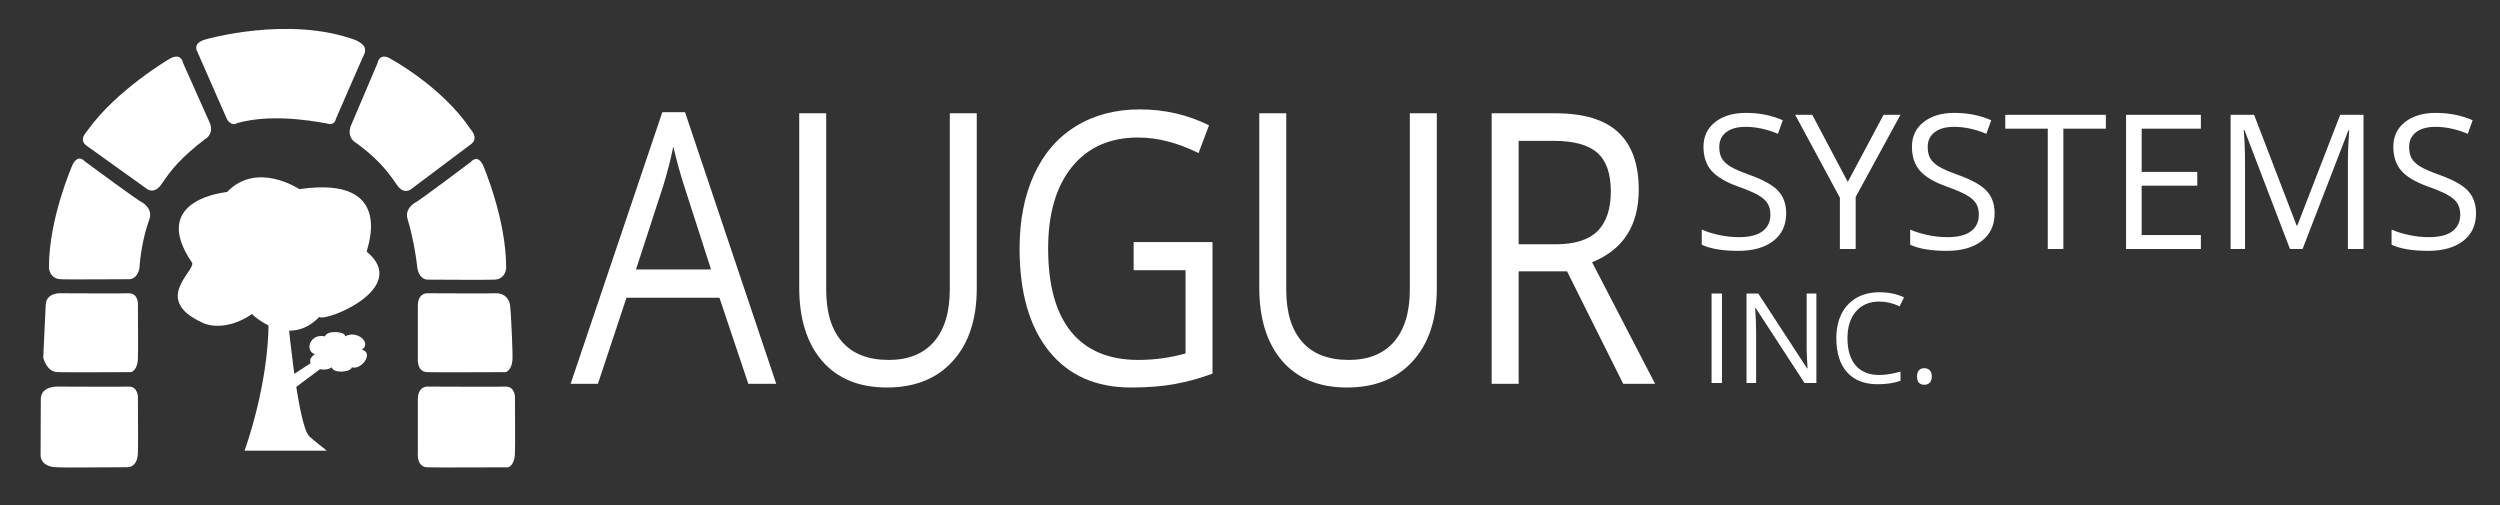 <?xml version="1.0" encoding="UTF-8" standalone="no"?>
<!-- Created with Inkscape (http://www.inkscape.org/) -->

<svg
   version="1.1"
   id="svg2"
   xml:space="preserve"
   width="1063.717"
   height="215.026"
   viewBox="0 0 1063.717 215.026"
   sodipodi:docname="ASI-text2-white.svg"
   inkscape:version="1.1.1 (3bf5ae0d25, 2021-09-20)"
   xmlns:inkscape="http://www.inkscape.org/namespaces/inkscape"
   xmlns:sodipodi="http://sodipodi.sourceforge.net/DTD/sodipodi-0.dtd"
   xmlns="http://www.w3.org/2000/svg"
   xmlns:svg="http://www.w3.org/2000/svg"><rect x="0" y="0" width="1063.717" height="215.026" fill="#333333" stroke="none"/><defs
     id="defs6"><rect
       x="543.29"
       y="-166.679"
       width="68.267"
       height="35.182"
       id="rect38553" /></defs><sodipodi:namedview
     id="namedview4"
     pagecolor="#0081ff"
     bordercolor="#666666"
     borderopacity="1.0"
     inkscape:pageshadow="2"
     inkscape:pageopacity="1"
     inkscape:pagecheckerboard="false"
     showgrid="false"
     inkscape:zoom="1.8007537"
     inkscape:cx="592.52967"
     inkscape:cy="98.292176"
     inkscape:window-width="3840"
     inkscape:window-height="2091"
     inkscape:window-x="0"
     inkscape:window-y="32"
     inkscape:window-maximized="1"
     inkscape:current-layer="g8" /><g
     id="g8"
     inkscape:groupmode="layer"
     inkscape:label="ASI-icon-white"
     transform="matrix(1.333,0,0,-1.333,295.791,277.675)"><g
       id="g72763"><path
         d="m -208.875,81.05 -0.07,-18.155 c 0.068,-2.117 1.901,-3.793 5.503,-3.746 -0.005,-0.11 16.951,-0.025 22.348,0.031 0,0 3.168,-0.105 3.217,4.771 0.1,0 0,17.463 0,17.463 0,0 0.1,3.495 -2.927,3.495 0,-0.11 -22.638,0 -22.638,0 0,0 -5.303,0.251 -5.433,-3.859"
         style="fill:#ffffff;fill-opacity:1;fill-rule:nonzero;stroke:none"
         id="path18"
         sodipodi:nodetypes="ccccccccc" /><path
         d="m -207.313,110.928 -0.782,-16.78 c 0,0 1.042,-4.619 4.653,-4.619 0,-0.107 23.421,0 23.421,0 0,0 2.144,0.531 2.144,4.694 0.1,0 0,17.066 0,17.066 0,0 0.1,3.412 -2.927,3.412 0,-0.107 -21.859,0 -21.859,0 0,0 -4.523,0.247 -4.65,-3.773"
         style="fill:#ffffff;fill-opacity:1;fill-rule:nonzero;stroke:none"
         id="path20" /><path
         d="M -88.525,81.05 V 63.88 c 0,0 -0.52,-4.731 3.09,-4.731 0,-0.11 25.763,0 25.763,0 0,0 2.148,0.546 2.148,4.802 0.096,0 0,17.463 0,17.463 0,0 0.096,3.495 -2.928,3.495 0,-0.11 -24.983,0 -24.983,0 0,0 -2.961,0.251 -3.09,-3.859"
         style="fill:#ffffff;fill-opacity:1;fill-rule:nonzero;stroke:none"
         id="path22" /><path
         d="m -88.525,110.928 v -16.78 c 0,0 -0.52,-4.619 3.09,-4.619 0,-0.107 24.983,0 24.983,0 0,0 2.147,0.531 2.147,4.694 0.098,0 -0.354,12.962 -0.781,16.705 -0.297,1.728 -1.463,3.773 -4.49,3.773 0,-0.107 -21.859,0 -21.859,0 0,0 -2.961,0.247 -3.09,-3.773"
         style="fill:#ffffff;fill-opacity:1;fill-rule:nonzero;stroke:none"
         id="path26"
         sodipodi:nodetypes="ccccccccc" /><path
         d="m -198.726,155.748 c 0,0 -7.547,-17.044 -7.547,-32.661 -0.129,0 0.13,-3.9 3.904,-3.9 0,-0.134 21.599,0 21.599,0 0,0 2.603,-0.263 3.382,3.51 0.274,4.354 1.237,10.286 3.123,15.485 -0.13,-0.129 1.691,2.994 -2.341,5.598 -0.261,-0.263 -18.216,13.009 -18.216,13.009 0,0 -2.083,2.601 -3.904,-1.041"
         style="fill:#ffffff;fill-opacity:1;fill-rule:nonzero;stroke:none"
         id="path28"
         sodipodi:nodetypes="ccccccccc" /><path
         d="m -67.733,155.617 c 0,0 7.395,-17.045 7.395,-32.658 0.126,0 -0.129,-3.906 -3.826,-3.906 0,-0.129 -21.164,0 -21.164,0 0,0 -2.552,-0.257 -3.317,3.515 -0.518,4.738 -1.614,10.68 -3.06,15.485 0.127,-0.128 -1.658,2.992 2.295,5.593 0.254,-0.26 17.851,13.015 17.851,13.015 0,0 2.04,2.601 3.826,-1.044"
         style="fill:#ffffff;fill-opacity:1;fill-rule:nonzero;stroke:none"
         id="path30"
         sodipodi:nodetypes="ccccccccc" /><path
         d="m -168.019,189.381 c 0,0 -16.786,-9.89 -25.893,-22.643 0.128,-0.128 -3.123,-2.734 -0.521,-4.81 l 19.258,-13.794 c 0,0 2.473,-2.21 4.945,1.563 3.083,4.603 6.359,8.554 13.92,14.307 0,-0.129 2.734,1.565 1.432,4.948 l -8.588,19.257 c 0,0 -0.518,3.642 -4.553,1.172"
         style="fill:#ffffff;fill-opacity:1;fill-rule:nonzero;stroke:none"
         id="path32"
         sodipodi:nodetypes="ccccccccc" /><path
         d="m -96.887,189.346 c 0,0 15.906,-8.647 24.954,-21.933 -0.128,-0.132 3.103,-2.846 0.517,-5.014 l -19.133,-14.369 c 0,0 -2.457,-2.306 -4.911,1.625 -3.235,4.808 -6.797,8.726 -13.061,13.254 0,-0.137 -2.715,1.626 -1.424,5.151 l 8.534,20.063 c 0,0 0.516,3.796 4.524,1.223"
         style="fill:#ffffff;fill-opacity:1;fill-rule:nonzero;stroke:none"
         id="path34"
         sodipodi:nodetypes="ccccccccc" /><path
         d="m -156.418,195.692 c 0,0 26.548,7.754 48.095,-0.203 1.348,-0.747 4.041,-1.834 2.501,-4.9 0,0.206 -8.85,-20.203 -8.85,-20.203 0,0 -0.383,-2.446 -3.077,-1.428 0,-0.203 -15.968,3.674 -28.665,0 0,-0.203 -2.116,-1.018 -3.272,1.84 l -9.233,21.02 c 0,0 -1.731,2.651 2.501,3.874"
         style="fill:#ffffff;fill-opacity:1;fill-rule:nonzero;stroke:none"
         id="path36"
         sodipodi:nodetypes="ccccccccc" /><path
         d="m -143.843,64.467 c 0,0 7.684,20.685 7.684,41.365 0,0.8 5.763,4.773 5.763,4.773 0,0 3.2,-36.591 7.042,-41.366 0.641,-0.791 5.762,-4.772 5.762,-4.772 z"
         style="fill:#ffffff;fill-opacity:1;fill-rule:nonzero;stroke:none"
         id="path38" /><path
         d="m -126.343,147.932 c 0,0 -13.522,9.06 -23.069,-0.906 0.796,0 -25.454,-1.814 -11.135,-22.649 0.794,-2.717 -12.729,-11.777 3.181,-19.023 1.592,-0.905 7.956,-2.717 15.909,2.716 0.795,-0.903 11.934,-10.871 21.478,-0.903 1.591,-1.813 29.433,9.061 15.114,20.834 0,0.906 9.546,24.461 -21.478,19.931"
         style="fill:#ffffff;fill-opacity:1;fill-rule:nonzero;stroke:none"
         id="path40" /><path
         d="m -132.462,85.995 2.294,-3.276 17.77,13.214 -1.649,2.188 z"
         style="fill:#ffffff;fill-opacity:1;fill-rule:nonzero;stroke:none"
         id="path56"
         sodipodi:nodetypes="ccccc" /><path
         d="m -121.354,95.297 c -3.228,0.707 -1.941,6.67 3.209,5.651 0.479,1.984 6.469,1.661 6.43,0 3.755,2.126 8.555,-2.111 5.336,-4.235 3.863,-1.03 -0.049,-6.581 -3.22,-5.653 -0.254,-1.545 -5.921,-2.087 -6.419,0 -3.209,-2.229 -9.901,1.197 -5.336,4.237"
         style="fill:#ffffff;fill-opacity:1;fill-rule:nonzero;stroke:none"
         id="path58" /></g><g
       aria-label="AUGUR"
       transform="scale(0.926,-1.08)"
       id="text2417"
       style="font-size:80px;letter-spacing:-2.25px;stroke-width:2.484"><path
         d="M 18.318,-79.444 8.365,-104.874 H -23.682 l -9.844,25.43 h -9.406 l 31.609,-80.281 h 7.82 L 27.943,-79.444 Z M 5.467,-113.241 -3.83,-138.015 q -1.805,-4.703 -3.719,-11.539 -1.203,5.25 -3.445,11.539 l -9.406,24.773 z"
         style="-inkscape-font-specification:'Open Sans, Normal';fill:#ffffff"
         id="path1002" /><path
         d="m 97.06,-159.398 v 51.734 q 0,13.672 -8.258,21.492 -8.258,7.82 -22.695,7.82 -14.438,0 -22.367,-7.875 -7.875,-7.875 -7.875,-21.656 v -51.516 h 9.297 v 52.172 q 0,10.008 5.469,15.367 5.469,5.359 16.078,5.359 10.117,0 15.586,-5.359 5.469,-5.414 5.469,-15.477 v -52.062 z"
         style="-inkscape-font-specification:'Open Sans, Normal';fill:#ffffff"
         id="path1004" /><path
         d="m 151.139,-121.335 h 27.18 v 38.883 q -6.344,2.023 -12.906,3.062 -6.562,1.039 -15.203,1.039 -18.156,0 -28.273,-10.773 -10.117,-10.828 -10.117,-30.297 0,-12.469 4.977,-21.82 5.031,-9.406 14.438,-14.328 9.406,-4.977 22.039,-4.977 12.797,0 23.844,4.703 l -3.609,8.203 q -10.828,-4.594 -20.836,-4.594 -14.602,0 -22.805,8.695 -8.203,8.695 -8.203,24.117 0,16.188 7.875,24.555 7.93,8.367 23.242,8.367 8.312,0 16.242,-1.914 v -24.609 h -17.883 z"
         style="-inkscape-font-specification:'Open Sans, Normal';fill:#ffffff"
         id="path1006" /><path
         d="m 255.639,-159.398 v 51.734 q 0,13.672 -8.258,21.492 -8.258,7.82 -22.695,7.82 -14.438,0 -22.367,-7.875 -7.875,-7.875 -7.875,-21.656 v -51.516 h 9.297 v 52.172 q 0,10.008 5.469,15.367 5.469,5.359 16.078,5.359 10.117,0 15.586,-5.359 5.469,-5.414 5.469,-15.477 v -52.062 z"
         style="-inkscape-font-specification:'Open Sans, Normal';fill:#ffffff"
         id="path1008" /><path
         d="m 283.849,-112.694 v 33.25 h -9.297 v -79.953 h 21.93 q 14.711,0 21.711,5.633 7.055,5.633 7.055,16.953 0,15.859 -16.078,21.438 l 21.711,35.93 h -10.992 l -19.359,-33.25 z m 0,-7.984 h 12.742 q 9.844,0 14.438,-3.883 4.594,-3.938 4.594,-11.758 0,-7.93 -4.703,-11.43 -4.648,-3.5 -14.984,-3.5 h -12.086 z"
         style="-inkscape-font-specification:'Open Sans, Normal';fill:#ffffff"
         id="path1010" /></g><g
       aria-label="SYSTEMS
"
       transform="scale(1,-1)"
       id="text49268"
       style="font-size:10px;stroke-width:0.75"><path
         d="m 348.242,-140.223 q 0,5.654 -4.102,8.818 -4.102,3.164 -11.133,3.164 -7.617,0 -11.719,-1.963 v -4.805 q 2.637,1.113 5.742,1.758 3.105,0.645 6.152,0.645 4.98,0 7.5,-1.875 2.52,-1.904 2.52,-5.273 0,-2.227 -0.908,-3.633 -0.879,-1.436 -2.988,-2.637 -2.08,-1.201 -6.357,-2.725 -5.977,-2.139 -8.555,-5.068 -2.549,-2.93 -2.549,-7.646 0,-4.951 3.721,-7.881 3.721,-2.93 9.844,-2.93 6.387,0 11.748,2.344 l -1.553,4.336 q -5.303,-2.227 -10.312,-2.227 -3.955,0 -6.182,1.699 -2.227,1.699 -2.227,4.717 0,2.227 0.82,3.662 0.82,1.406 2.754,2.607 1.963,1.172 5.977,2.607 6.738,2.402 9.258,5.156 2.549,2.754 2.549,7.148 z"
         style="-inkscape-font-specification:'Open Sans, Normal';fill:#ffffff"
         id="path1023" /><path
         d="m 367.9,-150.243 11.426,-21.416 h 5.391 l -14.297,26.221 v 16.611 h -5.039 v -16.377 l -14.268,-26.455 h 5.449 z"
         style="-inkscape-font-specification:'Open Sans, Normal';fill:#ffffff"
         id="path1025" /><path
         d="m 414.775,-140.223 q 0,5.654 -4.102,8.818 -4.102,3.164 -11.133,3.164 -7.617,0 -11.719,-1.963 v -4.805 q 2.637,1.113 5.742,1.758 3.105,0.645 6.152,0.645 4.98,0 7.5,-1.875 2.52,-1.904 2.52,-5.273 0,-2.227 -0.908,-3.633 -0.879,-1.436 -2.988,-2.637 -2.08,-1.201 -6.357,-2.725 -5.977,-2.139 -8.555,-5.068 -2.549,-2.93 -2.549,-7.646 0,-4.951 3.721,-7.881 3.721,-2.93 9.844,-2.93 6.387,0 11.748,2.344 l -1.553,4.336 q -5.303,-2.227 -10.312,-2.227 -3.955,0 -6.182,1.699 -2.227,1.699 -2.227,4.717 0,2.227 0.82,3.662 0.82,1.406 2.754,2.607 1.963,1.172 5.977,2.607 6.738,2.402 9.258,5.156 2.549,2.754 2.549,7.148 z"
         style="-inkscape-font-specification:'Open Sans, Normal';fill:#ffffff"
         id="path1027" /><path
         d="m 436.718,-128.827 h -4.98 v -38.408 h -13.564 v -4.424 h 32.109 v 4.424 h -13.564 z"
         style="-inkscape-font-specification:'Open Sans, Normal';fill:#ffffff"
         id="path1029" /><path
         d="M 480.605,-128.827 H 456.728 v -42.832 h 23.877 v 4.424 h -18.896 v 13.799 h 17.754 v 4.395 h -17.754 v 15.762 h 18.896 z"
         style="-inkscape-font-specification:'Open Sans, Normal';fill:#ffffff"
         id="path1031" /><path
         d="m 509.052,-128.827 -14.531,-37.969 h -0.234 q 0.41,4.512 0.41,10.723 v 27.246 h -4.6 v -42.832 h 7.5 l 13.564,35.332 h 0.234 l 13.682,-35.332 h 7.441 v 42.832 h -4.98 v -27.598 q 0,-4.746 0.41,-10.312 h -0.234 l -14.648,37.91 z"
         style="-inkscape-font-specification:'Open Sans, Normal';fill:#ffffff"
         id="path1033" /><path
         d="m 568.437,-140.223 q 0,5.654 -4.102,8.818 -4.102,3.164 -11.133,3.164 -7.617,0 -11.719,-1.963 v -4.805 q 2.637,1.113 5.742,1.758 3.105,0.645 6.152,0.645 4.98,0 7.5,-1.875 2.52,-1.904 2.52,-5.273 0,-2.227 -0.908,-3.633 -0.879,-1.436 -2.988,-2.637 -2.08,-1.201 -6.357,-2.725 -5.977,-2.139 -8.555,-5.068 -2.549,-2.93 -2.549,-7.646 0,-4.951 3.721,-7.881 3.721,-2.93 9.844,-2.93 6.387,0 11.748,2.344 l -1.553,4.336 q -5.303,-2.227 -10.312,-2.227 -3.955,0 -6.182,1.699 -2.227,1.699 -2.227,4.717 0,2.227 0.82,3.662 0.82,1.406 2.754,2.607 1.963,1.172 5.977,2.607 6.738,2.402 9.258,5.156 2.549,2.754 2.549,7.148 z"
         style="-inkscape-font-specification:'Open Sans, Normal';fill:#ffffff"
         id="path1035" /></g><g
       aria-label="
INC."
       transform="scale(1,-1)"
       id="text62648"
       style="font-size:10px;stroke-width:0.75"><path
         d="m 324.426,-86.056 v -28.555 h 3.32 v 28.555 z"
         style="-inkscape-font-specification:'sans-serif, Normal';fill:#ffffff"
         id="path1052" /><path
         d="m 357.883,-86.056 h -3.789 l -15.605,-23.965 h -0.156 q 0.312,4.219 0.312,7.734 v 16.23 h -3.066 v -28.555 h 3.75 l 15.566,23.867 h 0.156 q -0.039,-0.527 -0.176,-3.379 -0.137,-2.871 -0.098,-4.102 v -16.387 h 3.105 z"
         style="-inkscape-font-specification:'Open Sans, Normal';fill:#ffffff"
         id="path1054" /><path
         d="m 377.961,-112.053 q -4.707,0 -7.441,3.145 -2.715,3.125 -2.715,8.574 0,5.605 2.617,8.672 2.637,3.047 7.5,3.047 2.988,0 6.816,-1.074 v 2.91 q -2.969,1.113 -7.324,1.113 -6.309,0 -9.746,-3.828 -3.418,-3.828 -3.418,-10.879 0,-4.414 1.641,-7.734 1.66,-3.32 4.766,-5.117 3.125,-1.797 7.344,-1.797 4.492,0 7.852,1.641 l -1.406,2.852 q -3.242,-1.523 -6.484,-1.523 z"
         style="-inkscape-font-specification:'Open Sans, Normal';fill:#ffffff"
         id="path1056" /><path
         d="m 390.012,-88.127 q 0,-1.309 0.586,-1.973 0.605,-0.684 1.719,-0.684 1.133,0 1.758,0.684 0.645,0.664 0.645,1.973 0,1.27 -0.645,1.953 -0.645,0.684 -1.758,0.684 -0.996,0 -1.66,-0.605 -0.645,-0.625 -0.645,-2.031 z"
         style="-inkscape-font-specification:'Open Sans, Normal';fill:#ffffff"
         id="path1058" /></g></g></svg>
